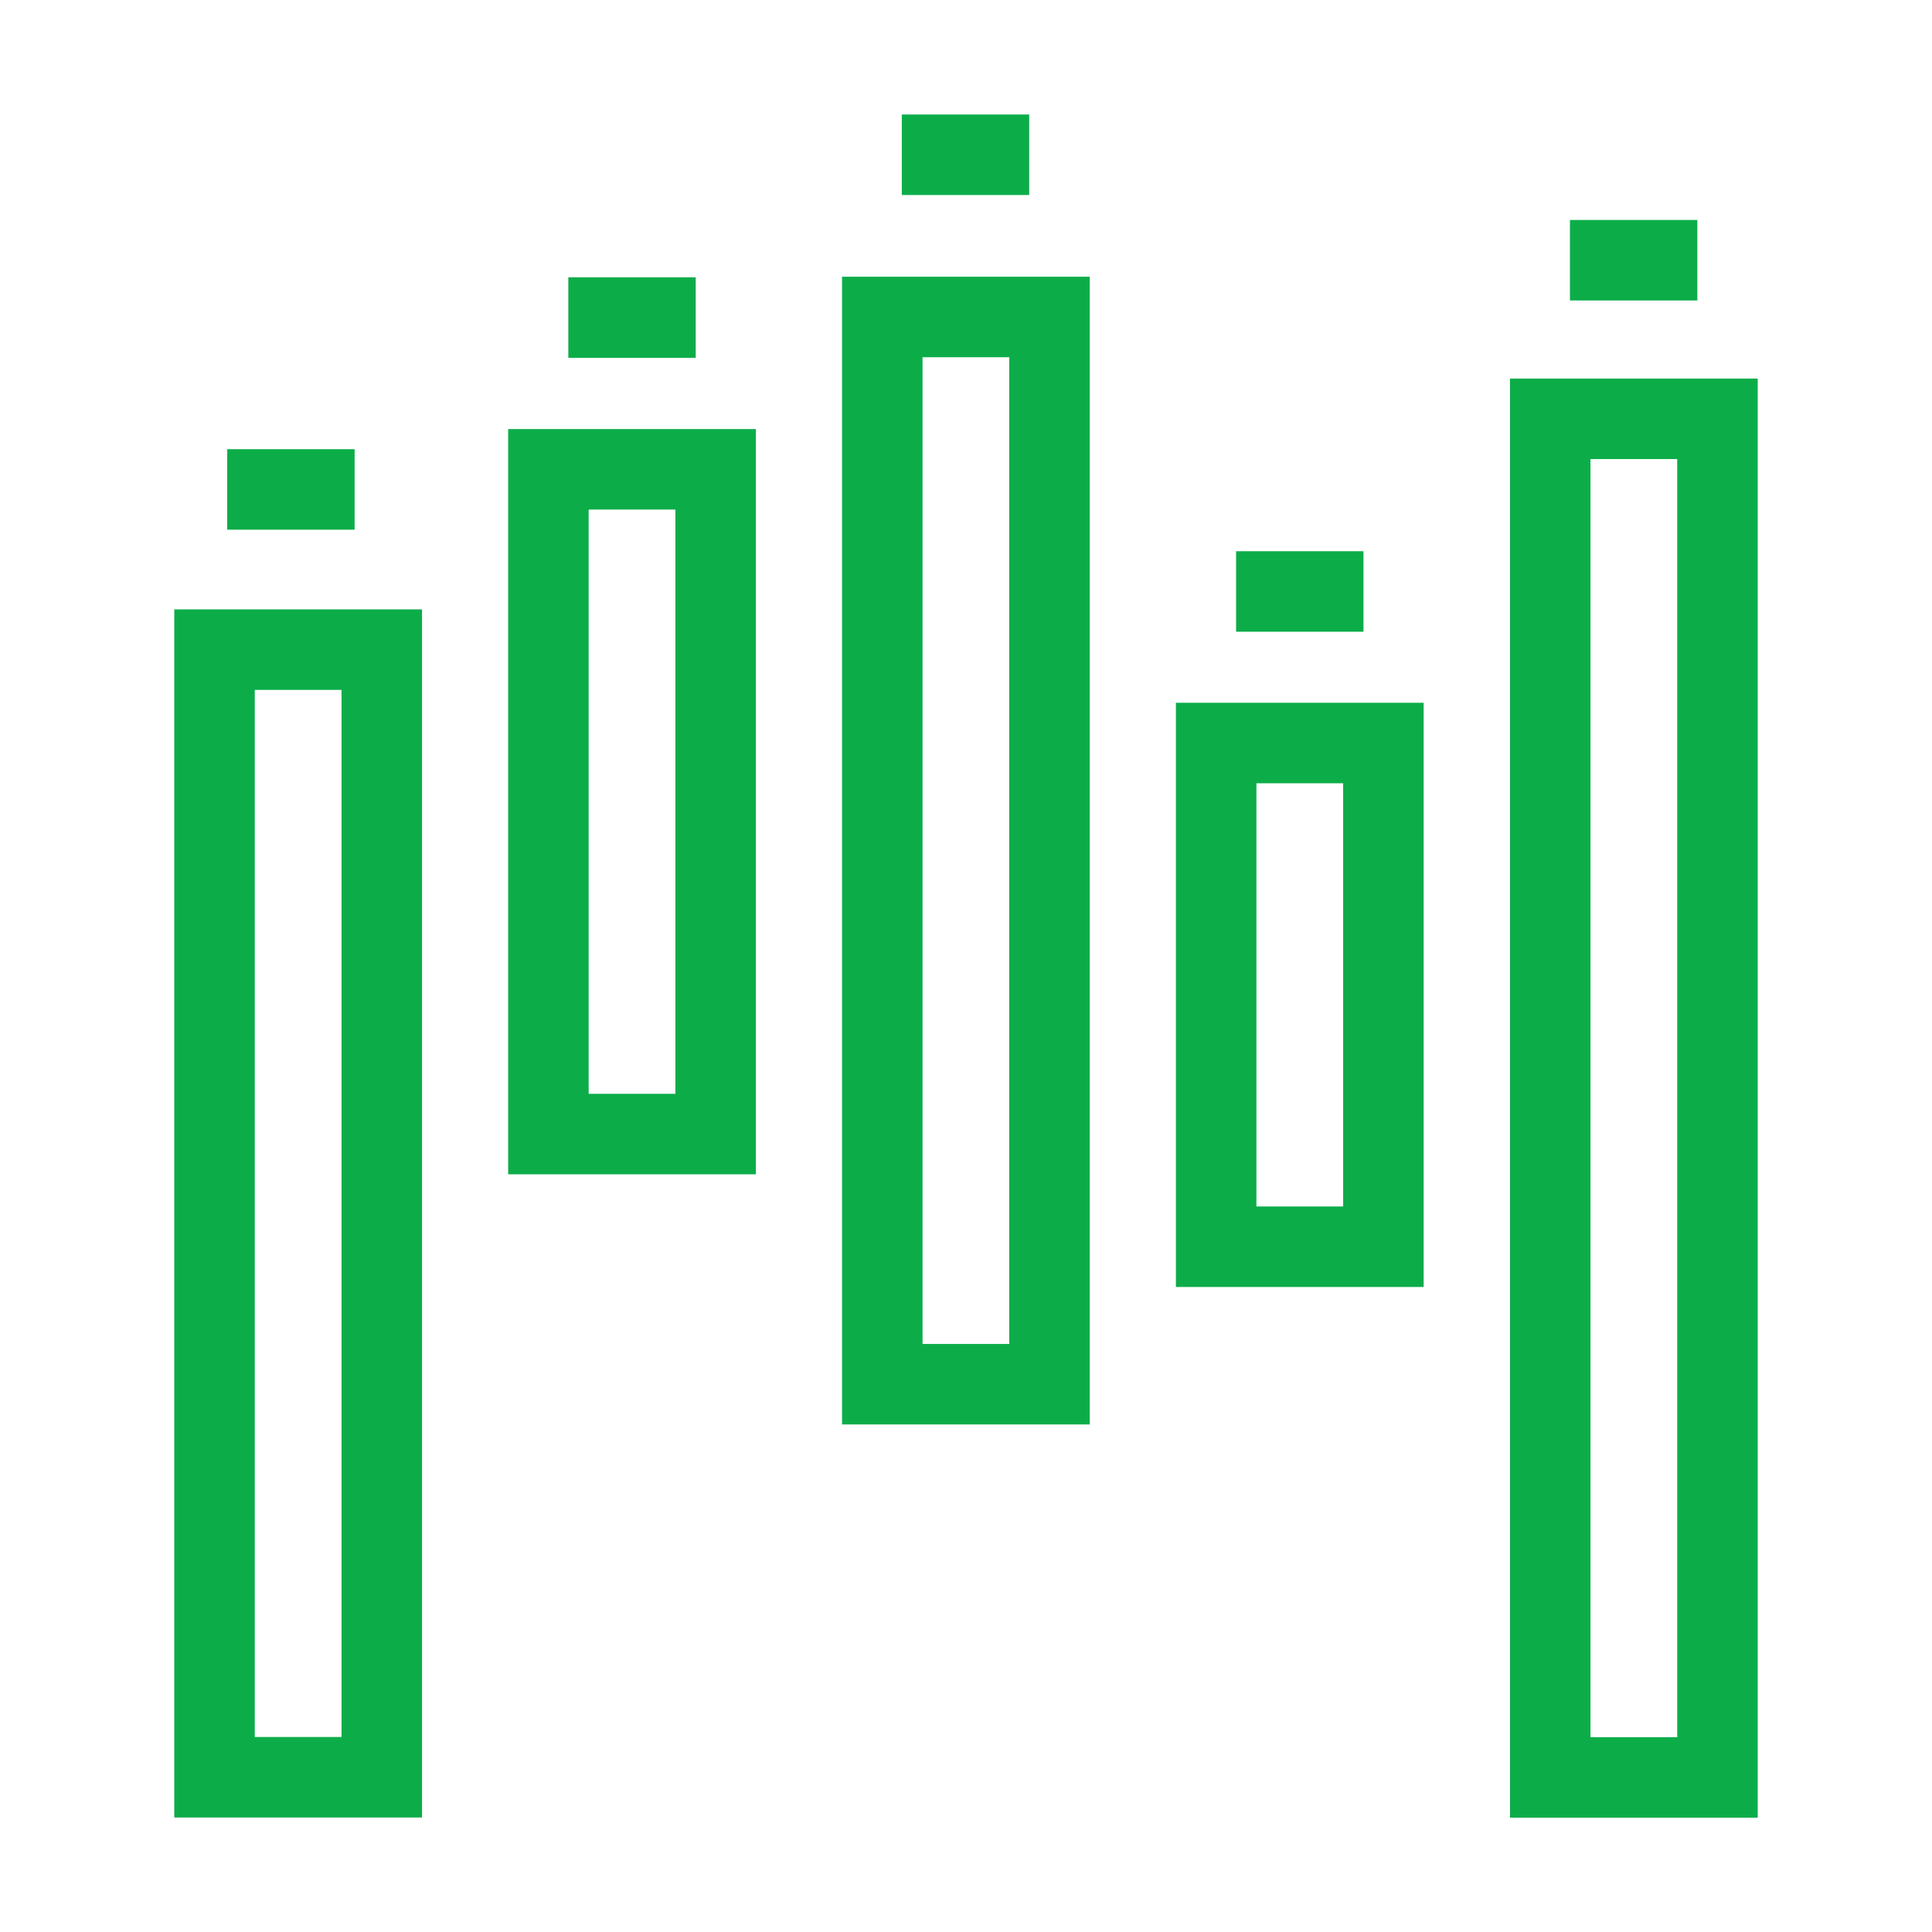 <?xml version="1.0" encoding="UTF-8"?><svg id="Layer_1" xmlns="http://www.w3.org/2000/svg" viewBox="0 0 96 96"><defs><style>.cls-1{fill:#0cad49;}</style></defs><path class="cls-1" d="m8.66,90.31h12.31V30.28h-12.31v60.03Zm4-56.03h4.31v52.03h-4.31v-52.03Z"/><path class="cls-1" d="m75.03,18.81v71.51h12.31V18.81h-12.31Zm8.31,67.51h-4.31V22.81h4.31v63.51Z"/><path class="cls-1" d="m25.25,58.35h12.31V21.32h-12.31v37.03Zm4-33.03h4.31v29.03h-4.31v-29.03Z"/><path class="cls-1" d="m58.43,63.95h12.31v-29.03h-12.31v29.03Zm4-25.03h4.31v21.03h-4.31v-21.03Z"/><path class="cls-1" d="m41.84,70.78h12.31V13.75h-12.31v57.03Zm4-53.03h4.31v49.03h-4.31V17.75Z"/><rect class="cls-1" x="11.29" y="22.32" width="6.33" height="4"/><rect class="cls-1" x="28.24" y="13.78" width="6.33" height="4"/><rect class="cls-1" x="44.81" y="5.69" width="6.33" height="4"/><rect class="cls-1" x="61.42" y="27.39" width="6.33" height="4"/><rect class="cls-1" x="78.01" y="10.93" width="6.33" height="4"/></svg>